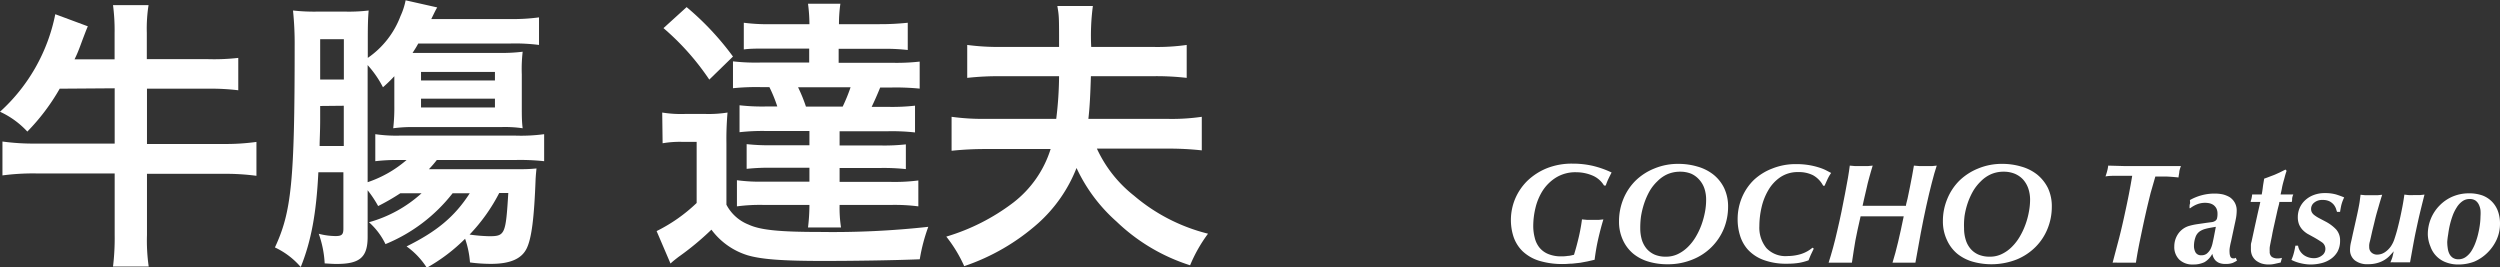 <svg id="レイヤー_1" data-name="レイヤー 1" xmlns="http://www.w3.org/2000/svg" viewBox="0 0 316.55 33.87"><rect x="0" y="0" width="316.55" height="33.87" fill="#333333" stroke="none"/><defs><style>.cls-1{fill:#fff;}</style></defs><path class="cls-1" d="M9.25,29.9a26.5,26.5,0,0,1-4.1,5.43,10.83,10.83,0,0,0-3.46-2.51,22.59,22.59,0,0,0,7-12.35L12.81,22c-.25.58-.36.9-.68,1.73-.5,1.37-.65,1.73-1,2.45h5.07V22.88A24.44,24.44,0,0,0,16,19.32h4.5a19,19,0,0,0-.22,3.52v3.32H28A27.28,27.28,0,0,0,31.86,26v4.1A28.92,28.92,0,0,0,28,29.9H20.3v7h9.61a28.58,28.58,0,0,0,4.25-.26v4.29a29.63,29.63,0,0,0-4.25-.25H20.3v7.74a23.2,23.2,0,0,0,.22,4H16a29.81,29.81,0,0,0,.21-4V40.63h-10A29.7,29.7,0,0,0,2,40.88V36.59a28.93,28.93,0,0,0,4.21.26h10v-7Z" transform="translate(-1.69 -18.67)"/><path class="cls-1" d="M67.39,40.09A19.19,19.19,0,0,0,69.62,40c-.07.72-.07.72-.11,1.29-.18,4.94-.5,7.49-1.11,8.79s-2,2-4.54,2a19.92,19.92,0,0,1-2.66-.18,11.64,11.64,0,0,0-.62-3,22,22,0,0,1-4.85,3.67,9.69,9.69,0,0,0-2.56-2.7c3.78-1.87,6.08-3.74,8-6.73H59a20.77,20.77,0,0,1-8.5,6.44,8.81,8.81,0,0,0-2.09-2.77,16.42,16.42,0,0,0,6.66-3.67H52.38a27.75,27.75,0,0,1-2.81,1.62,13.94,13.94,0,0,0-1.33-2v5.91c0,2.59-1,3.42-3.93,3.42-.21,0-.43,0-1.51-.07a13.1,13.1,0,0,0-.75-3.75,8.65,8.65,0,0,0,2.12.29c.79,0,1-.18,1-.94V40.48H42c-.25,5.15-.9,8.71-2.23,12A9.81,9.81,0,0,0,36.5,50C38.59,45.52,39,41.71,39,24.5a40.7,40.7,0,0,0-.21-4.5,24.33,24.33,0,0,0,3.13.14h3.45a21.48,21.48,0,0,0,3-.14c-.08.9-.11,1.76-.11,3.56V26a11.21,11.21,0,0,0,4.14-5.29,8.8,8.8,0,0,0,.65-2l4,.9c-.21.36-.21.36-.75,1.47h9.86a24.53,24.53,0,0,0,3.78-.21v3.49a24.07,24.07,0,0,0-3.64-.18H54.65c-.29.54-.4.68-.72,1.19H64.87a21.56,21.56,0,0,0,3-.15,19,19,0,0,0-.11,2.88v4c0,1.19,0,1.94.11,2.81a15.55,15.55,0,0,0-2.73-.15h-11a18,18,0,0,0-2.66.15A23.31,23.31,0,0,0,51.62,32V28.32a17.93,17.93,0,0,1-1.44,1.4,13,13,0,0,0-1.94-2.81V41.74a14.7,14.7,0,0,0,4.93-2.81h-.86a23.94,23.94,0,0,0-3.1.15V35.66a18.33,18.33,0,0,0,3.17.18h14.5a22,22,0,0,0,3.71-.18v3.42a28.23,28.23,0,0,0-3.67-.15H57a14,14,0,0,1-1,1.16Zm-25.16-8c0,.61,0,.61,0,1.73,0,1.47-.07,2.59-.07,3.34h3.06V32.06Zm3-8.46h-3v5.11h3ZM55,28.86h9.36V27.78H55Zm0,3.42h9.36V31.16H55Zm9.9,10.83a22.4,22.4,0,0,1-3.75,5.26,20.4,20.4,0,0,0,2.49.21c2,0,2.09-.25,2.41-5.47Z" transform="translate(-1.69 -18.67)"/><path class="cls-1" d="M85.54,32.92a14.86,14.86,0,0,0,2.84.18h2.7a15.18,15.18,0,0,0,2.73-.18,38.85,38.85,0,0,0-.14,3.93v7.74a5.39,5.39,0,0,0,2.81,2.52c1.47.68,3.85.93,9,.93a110.18,110.18,0,0,0,13.75-.65,22.36,22.36,0,0,0-1.08,4.11c-3.42.14-8.56.21-12.27.21-5.18,0-7.81-.21-9.54-.72a9,9,0,0,1-4.57-3.24,35.2,35.2,0,0,1-4.18,3.46c-.32.25-.75.58-1,.83l-1.76-4.11a20.38,20.38,0,0,0,5.07-3.56V36.63H88a12.92,12.92,0,0,0-2.41.18Zm3.09-13.35a35.62,35.62,0,0,1,5.87,6.26l-3,2.92a32,32,0,0,0-5.8-6.52Zm10.44,5.25c-1.66,0-2.38,0-3.2.11V21.55a23.72,23.72,0,0,0,3.6.18h4.71a20.07,20.07,0,0,0-.18-2.59h4.1a18.19,18.19,0,0,0-.18,2.59H113a32.93,32.93,0,0,0,3.63-.18V25a25.35,25.35,0,0,0-3.2-.15h-5.55v1.77h6.74a26.54,26.54,0,0,0,3.52-.15v3.42a31,31,0,0,0-3.52-.14h-1.48c-.47,1.15-.72,1.69-1.08,2.45h2a26,26,0,0,0,3.49-.15v3.39a26.4,26.4,0,0,0-3.49-.15H108v1.8h5.18a25,25,0,0,0,3.21-.14v3.13a26.51,26.51,0,0,0-3.21-.14H108v1.76h6.44a23.34,23.34,0,0,0,3.53-.18V44.8a23.08,23.08,0,0,0-3.49-.18H108a16.34,16.34,0,0,0,.18,2.85H104a23.57,23.57,0,0,0,.18-2.85H98.46A22.08,22.08,0,0,0,95,44.8V41.49a22.08,22.08,0,0,0,3.46.18h5.72V39.91H99.47a26.54,26.54,0,0,0-3.24.14V36.92a25.55,25.55,0,0,0,3.24.14h4.71v-1.8H98.82a26,26,0,0,0-3.49.15V32a25.34,25.34,0,0,0,3.49.15h1.29a17.8,17.8,0,0,0-1-2.45H98a29.46,29.46,0,0,0-3.5.14V26.44a25.51,25.51,0,0,0,3.5.15h6.15V24.82Zm3.67,4.9a19.55,19.55,0,0,1,1,2.45h4.65a22,22,0,0,0,1-2.45Z" transform="translate(-1.69 -18.67)"/><path class="cls-1" d="M140.58,37.49a16.15,16.15,0,0,0,4.68,5.94,23,23,0,0,0,9.39,4.83,18.76,18.76,0,0,0-2.27,4,23.87,23.87,0,0,1-9.32-5.54A20.72,20.72,0,0,1,138,39.94a18.43,18.43,0,0,1-4.86,7,27.25,27.25,0,0,1-9.36,5.43,17.42,17.42,0,0,0-2.27-3.74,26.45,26.45,0,0,0,8.5-4.32,13.72,13.72,0,0,0,4.71-6.77H126.5a40.42,40.42,0,0,0-4.32.22V33.46a28.68,28.68,0,0,0,4.32.26h8.93a45.7,45.7,0,0,0,.36-5.4h-7.27a36,36,0,0,0-4.36.21V24.36a29.35,29.35,0,0,0,4.36.25h7.27c0-3.89,0-3.89-.22-5.18h4.5a28.38,28.38,0,0,0-.21,5.18h7.7a26.2,26.2,0,0,0,4.39-.25v4.17a33.58,33.58,0,0,0-4.39-.21h-7.74c-.07,2.23-.14,3.85-.32,5.4h9.9a26.68,26.68,0,0,0,4.46-.26v4.25a37.33,37.33,0,0,0-4.43-.22Z" transform="translate(-1.69 -18.67)"/><path class="cls-1" d="M203.29,40.88a5.28,5.28,0,0,0-2-.4,4.66,4.66,0,0,0-2.59.68A5.45,5.45,0,0,0,197,42.85a7.24,7.24,0,0,0-.9,2.19,9.91,9.91,0,0,0-.27,2.19,5.93,5.93,0,0,0,.19,1.55A3.13,3.13,0,0,0,196.6,50a2.79,2.79,0,0,0,1.12.83,4.21,4.21,0,0,0,1.68.3,4.83,4.83,0,0,0,.82-.06c.24,0,.49-.08.77-.14l.21-.71c.09-.31.18-.66.28-1.06s.2-.82.29-1.29.17-.94.23-1.42l.65.06c.24,0,.49,0,.77,0s.51,0,.71,0l.58-.06c-.26.86-.48,1.71-.67,2.55s-.33,1.69-.44,2.56l-.91.21-.91.17-1,.11c-.34,0-.7.05-1.1.05a10.09,10.09,0,0,1-3.13-.42,5.36,5.36,0,0,1-2.06-1.19,4.65,4.65,0,0,1-1.14-1.79,6.82,6.82,0,0,1-.35-2.18,7,7,0,0,1,.53-2.66,7.1,7.1,0,0,1,1.53-2.27,7.82,7.82,0,0,1,2.45-1.6,8.54,8.54,0,0,1,3.29-.6,11.35,11.35,0,0,1,2.53.27,12.1,12.1,0,0,1,2.42.85q-.25.49-.42.84a8.57,8.57,0,0,0-.32.81h-.22A3.1,3.1,0,0,0,203.29,40.88Z" transform="translate(-1.69 -18.67)"/><path class="cls-1" d="M206.69,46.69a7.42,7.42,0,0,1,.55-2.82,7,7,0,0,1,1.55-2.33A7.28,7.28,0,0,1,211.18,40a7.76,7.76,0,0,1,3.06-.58,8.4,8.4,0,0,1,2.38.34,5.84,5.84,0,0,1,2,1A4.93,4.93,0,0,1,220,42.48a5.43,5.43,0,0,1,.5,2.39,7.34,7.34,0,0,1-.53,2.74A7.11,7.11,0,0,1,216,51.53a8.15,8.15,0,0,1-3.2.6,8.28,8.28,0,0,1-2.37-.33,5.51,5.51,0,0,1-1.93-1,4.87,4.87,0,0,1-1.31-1.72A5.5,5.5,0,0,1,206.69,46.69Zm2.69.88a5.15,5.15,0,0,0,.2,1.46,3.26,3.26,0,0,0,.62,1.15,2.88,2.88,0,0,0,1,.73,3.54,3.54,0,0,0,1.43.26,3.43,3.43,0,0,0,1.53-.34,4.7,4.7,0,0,0,1.27-.91,6.23,6.23,0,0,0,1-1.3,9,9,0,0,0,.72-1.54,10.54,10.54,0,0,0,.43-1.6,8.24,8.24,0,0,0,.14-1.51,4.44,4.44,0,0,0-.22-1.44,3.22,3.22,0,0,0-.66-1.12,3,3,0,0,0-1-.74,3.69,3.69,0,0,0-1.41-.26,4,4,0,0,0-1.61.32,4.17,4.17,0,0,0-1.27.89,5.55,5.55,0,0,0-1,1.27,9,9,0,0,0-.67,1.52,10.64,10.64,0,0,0-.4,1.62A10.49,10.49,0,0,0,209.38,47.57Z" transform="translate(-1.69 -18.67)"/><path class="cls-1" d="M231.24,40.85a4,4,0,0,0-1.85-.39,3.91,3.91,0,0,0-2.28.65,5,5,0,0,0-1.52,1.65,7.59,7.59,0,0,0-.86,2.2,10.78,10.78,0,0,0-.27,2.34,4.1,4.1,0,0,0,.9,2.79,3.33,3.33,0,0,0,2.68,1,5.89,5.89,0,0,0,1.68-.25,4.24,4.24,0,0,0,1.47-.81l.16.12-.35.73c-.1.22-.2.47-.31.75a7.11,7.11,0,0,1-1.18.32,9.21,9.21,0,0,1-1.54.11,8.14,8.14,0,0,1-3.05-.5A5.09,5.09,0,0,1,223,50.27a4.74,4.74,0,0,1-1-1.82,6.8,6.8,0,0,1-.29-2,7.07,7.07,0,0,1,.54-2.76,6.71,6.71,0,0,1,1.53-2.25A7.18,7.18,0,0,1,226.12,40a7.89,7.89,0,0,1,3-.55,9.53,9.53,0,0,1,1.59.12,8.75,8.75,0,0,1,1.24.29,6,6,0,0,1,.93.36l.67.35a4.89,4.89,0,0,0-.49.86c-.14.3-.25.55-.34.76h-.18A3.21,3.21,0,0,0,231.24,40.85Z" transform="translate(-1.69 -18.67)"/><path class="cls-1" d="M235.91,39.64l.68.06c.24,0,.51,0,.79,0s.59,0,.81,0l.62-.06c-.15.46-.29,1-.43,1.48s-.26,1-.37,1.5-.22.91-.3,1.29-.15.65-.18.82l1.48,0h2.85l1.16,0c0-.2.12-.52.21-.94s.18-.87.28-1.36.2-1,.29-1.49.17-.93.23-1.3l.73.06.83,0c.28,0,.52,0,.73,0l.6-.06c-.2.6-.41,1.33-.63,2.2s-.46,1.84-.69,2.9-.47,2.2-.7,3.43-.46,2.48-.68,3.76c-.24,0-.48,0-.74,0H242c-.24,0-.46,0-.68,0,.13-.42.25-.85.37-1.28s.23-.88.34-1.35.23-1,.34-1.49.24-1.11.37-1.75l-1,0h-3.6c-.26,0-.55,0-.86,0q-.24,1-.39,1.74c-.1.47-.19.92-.27,1.33s-.15.84-.21,1.28-.15.94-.23,1.52c-.24,0-.5,0-.77,0h-1.56c-.21,0-.42,0-.62,0,.18-.55.36-1.18.56-1.89s.37-1.45.55-2.22.36-1.56.52-2.35.31-1.55.45-2.28.26-1.39.37-2S235.85,40.06,235.91,39.64Z" transform="translate(-1.69 -18.67)"/><path class="cls-1" d="M247.7,46.69a7.23,7.23,0,0,1,.55-2.82,7,7,0,0,1,1.54-2.33A7.38,7.38,0,0,1,252.18,40a7.76,7.76,0,0,1,3.06-.58,8.35,8.35,0,0,1,2.38.34,5.79,5.79,0,0,1,2,1A5.18,5.18,0,0,1,261,42.48a5.43,5.43,0,0,1,.49,2.39,7.34,7.34,0,0,1-.53,2.74,6.92,6.92,0,0,1-1.52,2.32,7.26,7.26,0,0,1-2.41,1.6,8.77,8.77,0,0,1-5.57.27,5.56,5.56,0,0,1-1.94-1,4.84,4.84,0,0,1-1.3-1.72A5.5,5.5,0,0,1,247.7,46.69Zm2.68.88a4.81,4.81,0,0,0,.21,1.46,3.11,3.11,0,0,0,.62,1.15,2.76,2.76,0,0,0,1,.73,3.58,3.58,0,0,0,1.43.26,3.37,3.37,0,0,0,1.53-.34,4.55,4.55,0,0,0,1.27-.91,6.23,6.23,0,0,0,1-1.3,9,9,0,0,0,.72-1.54,9.49,9.49,0,0,0,.43-1.6,8.29,8.29,0,0,0,.15-1.51,4.44,4.44,0,0,0-.23-1.44,3.36,3.36,0,0,0-.65-1.12,3,3,0,0,0-1.06-.74,3.65,3.65,0,0,0-1.41-.26,3.94,3.94,0,0,0-1.6.32,4.21,4.21,0,0,0-1.28.89,5.81,5.81,0,0,0-1,1.27,9,9,0,0,0-.68,1.52,9.54,9.54,0,0,0-.39,1.62A9.32,9.32,0,0,0,250.38,47.57Z" transform="translate(-1.69 -18.67)"/><path class="cls-1" d="M268.63,39.64l2.17.06q1.09,0,2.28,0h2.1l1,0,.9,0,.76,0a4.16,4.16,0,0,0-.2.65c0,.19-.07.45-.11.79-.57-.06-1.1-.1-1.58-.12l-1.35,0L274,43.11c-.19.77-.41,1.66-.64,2.68s-.45,2.07-.66,3.08-.4,2-.56,3.06c-.26,0-.52,0-.77,0h-1.51a6.71,6.71,0,0,0-.67,0l.83-3.14c.27-1.06.52-2.14.75-3.23.17-.77.33-1.53.48-2.3s.29-1.54.42-2.33h-.93c-.44,0-.84,0-1.21,0s-.79,0-1.24.08c.09-.28.17-.51.21-.69A3.94,3.94,0,0,0,268.63,39.64Z" transform="translate(-1.69 -18.67)"/><path class="cls-1" d="M284.94,51.66a3.09,3.09,0,0,1-.57.31,2.57,2.57,0,0,1-.89.12,2.06,2.06,0,0,1-.8-.13,1.42,1.42,0,0,1-.49-.34,1.58,1.58,0,0,1-.27-.44,3.39,3.39,0,0,1-.11-.37,2.58,2.58,0,0,1-1,1.06,3.22,3.22,0,0,1-1.45.29,2.38,2.38,0,0,1-1.72-.61,2.22,2.22,0,0,1-.64-1.69,2.8,2.8,0,0,1,.5-1.6,2.55,2.55,0,0,1,1.43-1,7.84,7.84,0,0,1,1-.21l1.17-.17.68-.09a1,1,0,0,0,.41-.16.51.51,0,0,0,.22-.31,2.27,2.27,0,0,0,.06-.59,1.45,1.45,0,0,0-.14-.67,1.3,1.3,0,0,0-.37-.43,1.5,1.5,0,0,0-.5-.22,2.64,2.64,0,0,0-.55-.06,2.73,2.73,0,0,0-1,.18,3.6,3.6,0,0,0-.89.5h-.09c0-.24,0-.42.05-.55s0-.28,0-.48a6.33,6.33,0,0,1,3.15-.82,5,5,0,0,1,1,.1,3.32,3.32,0,0,1,.89.36,2,2,0,0,1,.63.68,2,2,0,0,1,.25,1.05,5.62,5.62,0,0,1-.08.87c-.06.31-.11.57-.16.77l-.48,2.25a7.88,7.88,0,0,0-.18.93,3.06,3.06,0,0,0,0,.47,1.39,1.39,0,0,0,.09.47.37.37,0,0,0,.4.25.33.33,0,0,0,.15,0,.61.61,0,0,1,.14-.07Zm-5.45-1.87a1.68,1.68,0,0,0,.2.84.79.79,0,0,0,.75.36,1.06,1.06,0,0,0,.68-.21,2,2,0,0,0,.45-.54,3.23,3.23,0,0,0,.26-.72l.16-.74.27-1.39c-.54.09-1,.17-1.24.24a2.39,2.39,0,0,0-.74.3,1.45,1.45,0,0,0-.61.81A3.31,3.31,0,0,0,279.49,49.79Z" transform="translate(-1.69 -18.67)"/><path class="cls-1" d="M289.71,52.08a3.25,3.25,0,0,1-.79.08,3,3,0,0,1-.85-.12,2.57,2.57,0,0,1-.7-.36,1.8,1.8,0,0,1-.49-.6,1.92,1.92,0,0,1-.18-.84c0-.15,0-.29,0-.43s0-.31.07-.49l.13-.61.18-.83c.13-.61.27-1.22.4-1.82s.28-1.2.41-1.82h-.53l-.69,0c0-.16.08-.29.1-.41a4.19,4.19,0,0,0,.09-.54l.37,0h.84c.05-.26.1-.57.14-.91s.11-.7.17-1.09c.3-.1.55-.2.76-.28s.41-.15.6-.23l.6-.27.74-.37.14.16c-.1.29-.18.55-.24.79s-.13.46-.19.69-.12.46-.16.7-.11.51-.17.81h1.08l.53,0a1.8,1.8,0,0,0-.15.5c0,.17,0,.32-.05.45l-.47,0H290.3c0,.22-.13.58-.24,1.07l-.35,1.57c-.12.55-.23,1-.32,1.51s-.16.77-.18.91c-.06.3-.11.54-.13.71a4.57,4.57,0,0,0,0,.5.81.81,0,0,0,.26.68,1.22,1.22,0,0,0,.73.2,2,2,0,0,0,.56-.07l-.16.59Z" transform="translate(-1.69 -18.67)"/><path class="cls-1" d="M297.48,45.11a1.85,1.85,0,0,0-.28-.51,1.78,1.78,0,0,0-.53-.43,1.86,1.86,0,0,0-.88-.18,1.56,1.56,0,0,0-1.08.34,1,1,0,0,0-.39.8.91.91,0,0,0,.09.41,1.11,1.11,0,0,0,.31.36,4.08,4.08,0,0,0,.61.39l.93.49a5.13,5.13,0,0,1,1.23.94,2.05,2.05,0,0,1,.5,1.44,2.83,2.83,0,0,1-.32,1.37,2.8,2.8,0,0,1-.87.94,3.57,3.57,0,0,1-1.21.53,5.79,5.79,0,0,1-1.38.16A5.55,5.55,0,0,1,293,52a5.12,5.12,0,0,1-1.17-.42,5.55,5.55,0,0,0,.31-.89,9.18,9.18,0,0,0,.19-.91h.34a1.69,1.69,0,0,0,.25.67,1.83,1.83,0,0,0,.46.5,2.05,2.05,0,0,0,.59.3,2.19,2.19,0,0,0,.67.11,1.64,1.64,0,0,0,1.07-.35,1,1,0,0,0,.42-.82,1,1,0,0,0-.42-.83,13.55,13.55,0,0,0-1.18-.72l-.69-.38a3.25,3.25,0,0,1-.61-.5,2.33,2.33,0,0,1-.43-.67,2.45,2.45,0,0,1-.16-.95,2.87,2.87,0,0,1,.86-2.05,3.31,3.31,0,0,1,1.08-.7,3.91,3.91,0,0,1,1.51-.27,5,5,0,0,1,1.42.18c.4.13.74.25,1,.37a5,5,0,0,0-.37,1c-.07.34-.12.62-.15.83h-.38C297.57,45.41,297.53,45.28,297.48,45.11Z" transform="translate(-1.69 -18.67)"/><path class="cls-1" d="M299.25,50.35a4.21,4.21,0,0,1,.12-1c.08-.33.15-.66.22-1l.45-2c.12-.54.22-1,.29-1.36s.13-.67.16-.93.07-.49.09-.73l.61.06c.21,0,.45,0,.74,0s.59,0,.8,0l.59-.06c-.17.54-.31,1-.42,1.39s-.22.75-.31,1.08-.17.66-.25,1l-.28,1.14-.18.81c-.05.21-.09.4-.13.54s-.06.28-.07.38,0,.2,0,.3a.89.89,0,0,0,.28.67,1.06,1.06,0,0,0,.77.27,2,2,0,0,0,.53-.1,2,2,0,0,0,.59-.34,2.92,2.92,0,0,0,.58-.62,3.73,3.73,0,0,0,.47-1c.12-.36.25-.78.37-1.25s.25-1,.35-1.47.21-1,.3-1.49.16-.94.21-1.33l.5.06a6.29,6.29,0,0,0,.7,0c.33,0,.59,0,.79,0l.56-.06c-.22.86-.42,1.67-.6,2.42s-.33,1.47-.48,2.16-.27,1.36-.39,2l-.36,2a4.91,4.91,0,0,0-.53,0h-1.4a4.75,4.75,0,0,0-.56,0,5.52,5.52,0,0,0,.25-.64c.05-.19.11-.44.17-.76-.11.13-.25.29-.43.48a3.22,3.22,0,0,1-.64.55,3.33,3.33,0,0,1-.93.43,4,4,0,0,1-1.26.17,2.52,2.52,0,0,1-1.67-.49A1.67,1.67,0,0,1,299.25,50.35Z" transform="translate(-1.69 -18.67)"/><path class="cls-1" d="M309.1,48.38a5.18,5.18,0,0,1,1.51-3.71,5.08,5.08,0,0,1,1.65-1.12,5.22,5.22,0,0,1,2.06-.4,4.93,4.93,0,0,1,1.7.27,3.32,3.32,0,0,1,1.22.8,3.38,3.38,0,0,1,.75,1.22,4.68,4.68,0,0,1,.25,1.58,4.82,4.82,0,0,1-.43,2,5.53,5.53,0,0,1-1.16,1.65A5.42,5.42,0,0,1,315,51.79a5.64,5.64,0,0,1-2,.37,4.29,4.29,0,0,1-1.56-.26,3.26,3.26,0,0,1-2-2A4.27,4.27,0,0,1,309.1,48.38Zm2.46.92a5.32,5.32,0,0,0,.06.78,2.25,2.25,0,0,0,.2.71,1.34,1.34,0,0,0,.43.51,1.26,1.26,0,0,0,.73.2,1.57,1.57,0,0,0,.94-.3,2.7,2.7,0,0,0,.72-.78,5.78,5.78,0,0,0,.52-1.09,8.76,8.76,0,0,0,.35-1.21,10.3,10.3,0,0,0,.2-1.15,8.74,8.74,0,0,0,.06-.91,5.06,5.06,0,0,0,0-.77,2.18,2.18,0,0,0-.21-.71,1.35,1.35,0,0,0-.43-.52,1.26,1.26,0,0,0-.73-.19,1.51,1.51,0,0,0-.93.29,2.62,2.62,0,0,0-.72.79,5.26,5.26,0,0,0-.53,1.09,10.86,10.86,0,0,0-.35,1.2c-.09.4-.15.79-.2,1.15A8.74,8.74,0,0,0,311.56,49.3Z" transform="translate(-1.69 -18.67)"/></svg>